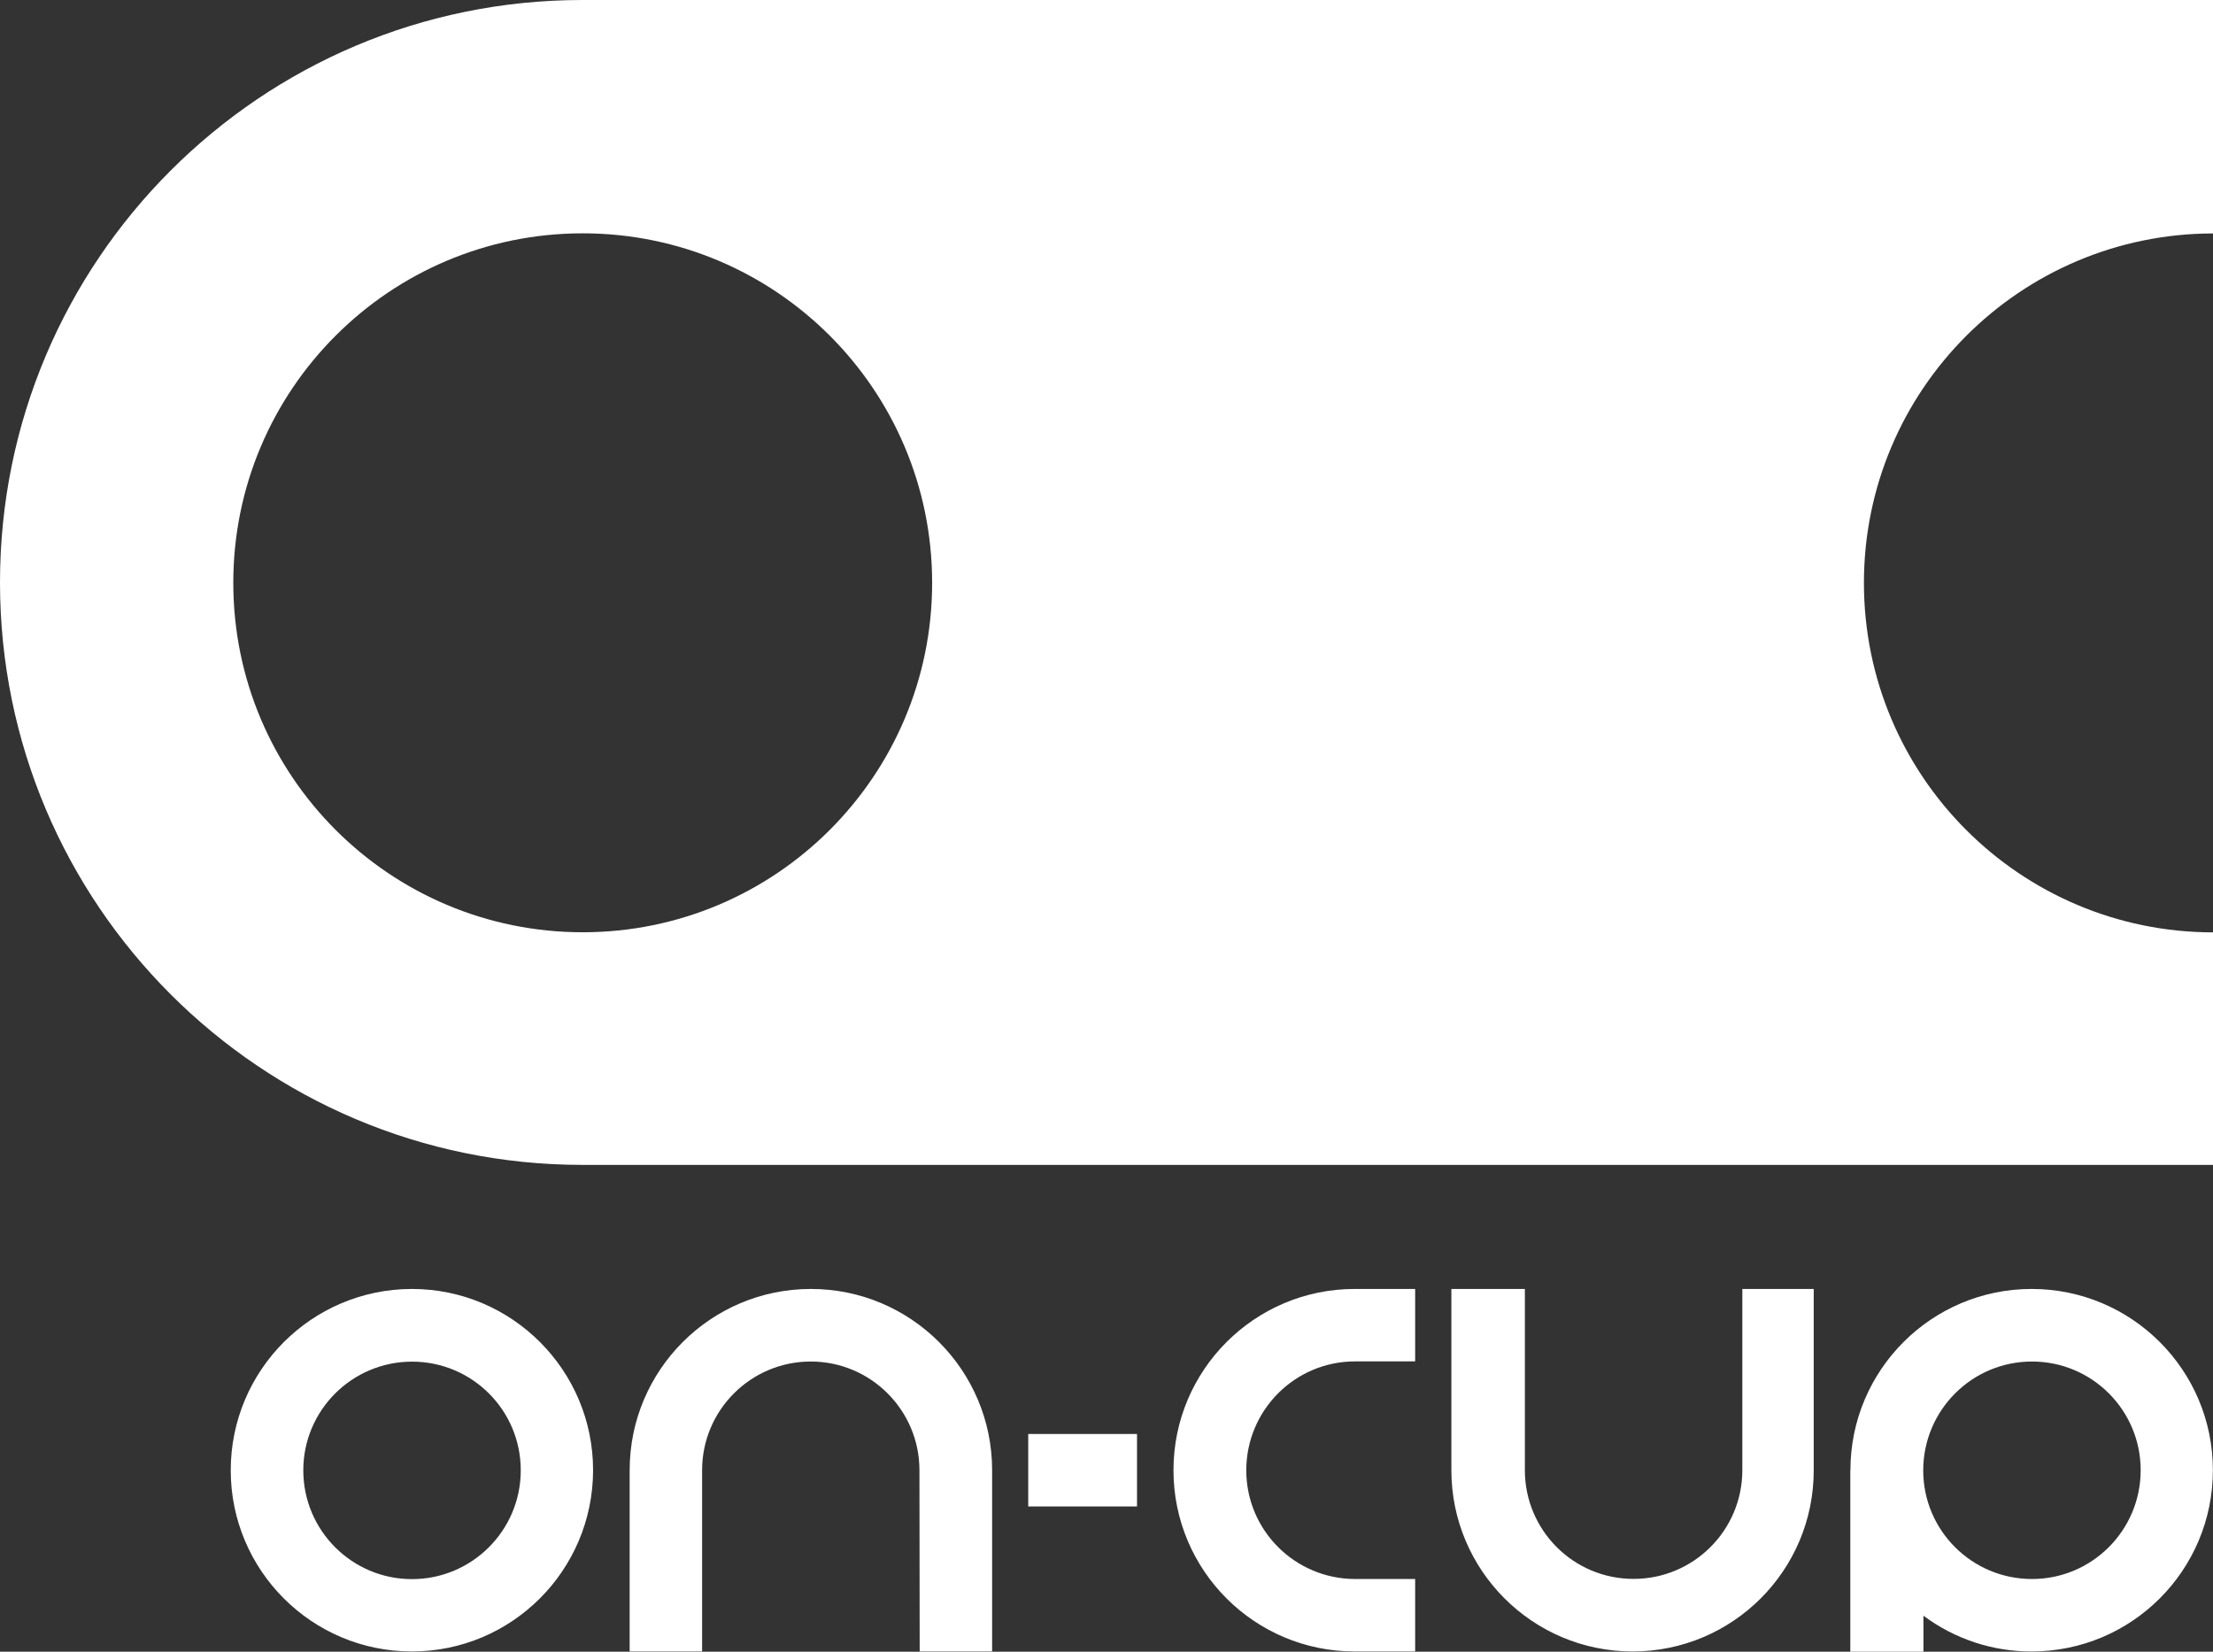 <?xml version="1.0" encoding="utf-8"?>
<!-- Generator: Adobe Illustrator 28.1.0, SVG Export Plug-In . SVG Version: 6.00 Build 0)  -->
<svg version="1.1" id="EN_Vertical" xmlns="http://www.w3.org/2000/svg" xmlns:xlink="http://www.w3.org/1999/xlink" x="0px"
	 y="0px" viewBox="0 0 1900 1417.9" style="enable-background:new 0 0 1900 1417.9;" xml:space="preserve">
<rect x="0" y="0" width="1900" height="1417.9" fill="#333333" stroke="none"/>
<style type="text/css">
	.st0{fill-rule:evenodd;clip-rule:evenodd;fill:#FFFFFF;}
</style>
<path id="On-Cup_Logo" class="st0" d="M1600.3,500.4c0,165.6,134.1,299.8,299.7,300V1000H500C223.9,1000,0,776.1,0,500
	S223.9,0,500,0h1400v200.4C1734.5,200.6,1600.3,334.8,1600.3,500.4z M500.3,200.3c-165.7,0-300,134.3-300,300s134.3,300,300,300
	s300-134.3,300-300S666,200.3,500.3,200.3L500.3,200.3z"/>
<path id="On-Cup_Logotype" class="st0" d="M1744.3,1417.7L1744.3,1417.7c-33.5,0.1-66.1-10.7-92.9-30.7v30.9h-62.8v-155.5h0.1v-0.3
	c0-85.9,69.7-155.6,155.6-155.6h0h0c85.9,0,155.6,69.6,155.6,155.6c0,0,0,0,0,0v0C1899.9,1348.1,1830.2,1417.7,1744.3,1417.7
	C1744.3,1417.7,1744.3,1417.7,1744.3,1417.7z M1837.9,1262.1c0-51.6-41.8-93.3-93.3-93.3h0h0c-51.6,0-93.3,41.8-93.4,93.4v0
	c0,51.6,41.8,93.3,93.4,93.3h0C1796.1,1355.5,1837.9,1313.7,1837.9,1262.1L1837.9,1262.1L1837.9,1262.1z M1401.7,1417.7
	c-85.9,0-155.6-69.7-155.6-155.6v0v-155.6h63.1v155.6c0,51.6,41.8,93.4,93.4,93.3c51.5,0,93.3-41.8,93.3-93.3v-155.6h61.3v155.6
	C1557.3,1348.1,1487.6,1417.7,1401.7,1417.7C1401.7,1417.7,1401.7,1417.7,1401.7,1417.7z M1007.5,1262.1
	c0-85.9,69.7-155.6,155.6-155.6h0h51.9v62.2h-51.6c-51.6,0-93.3,41.8-93.4,93.4l0,0c0,51.6,41.8,93.3,93.4,93.4h51.6v62.2h-51.9
	C1077.1,1417.7,1007.5,1348.1,1007.5,1262.1C1007.5,1262.1,1007.5,1262.1,1007.5,1262.1L1007.5,1262.1z M882.8,1231h93.4v62.2h-93.4
	V1231z M789.4,1262.1c0-51.5-41.8-93.3-93.3-93.3c-51.5,0-93.3,41.8-93.3,93.3v155.6h-62.2v-155.6c0-85.9,69.7-155.6,155.6-155.6
	l0,0c85.9,0,155.6,69.7,155.6,155.6c0,0,0,0,0,0v155.6h-62.2L789.4,1262.1L789.4,1262.1z M353.8,1417.7L353.8,1417.7
	c-86,0.1-155.7-69.6-155.7-155.5s69.6-155.6,155.5-155.7c0.1,0,0.1,0,0.2,0h0c85.9,0.1,155.5,69.9,155.4,155.8
	C509,1348.1,439.5,1417.6,353.8,1417.7L353.8,1417.7z M353.8,1168.9c-51.6,0-93.4,41.8-93.4,93.3c0,51.6,41.8,93.4,93.3,93.4
	s93.4-41.8,93.4-93.3c0,0,0,0,0,0C447.2,1210.7,405.4,1168.9,353.8,1168.9C353.8,1168.9,353.8,1168.9,353.8,1168.9z"/>
</svg>
